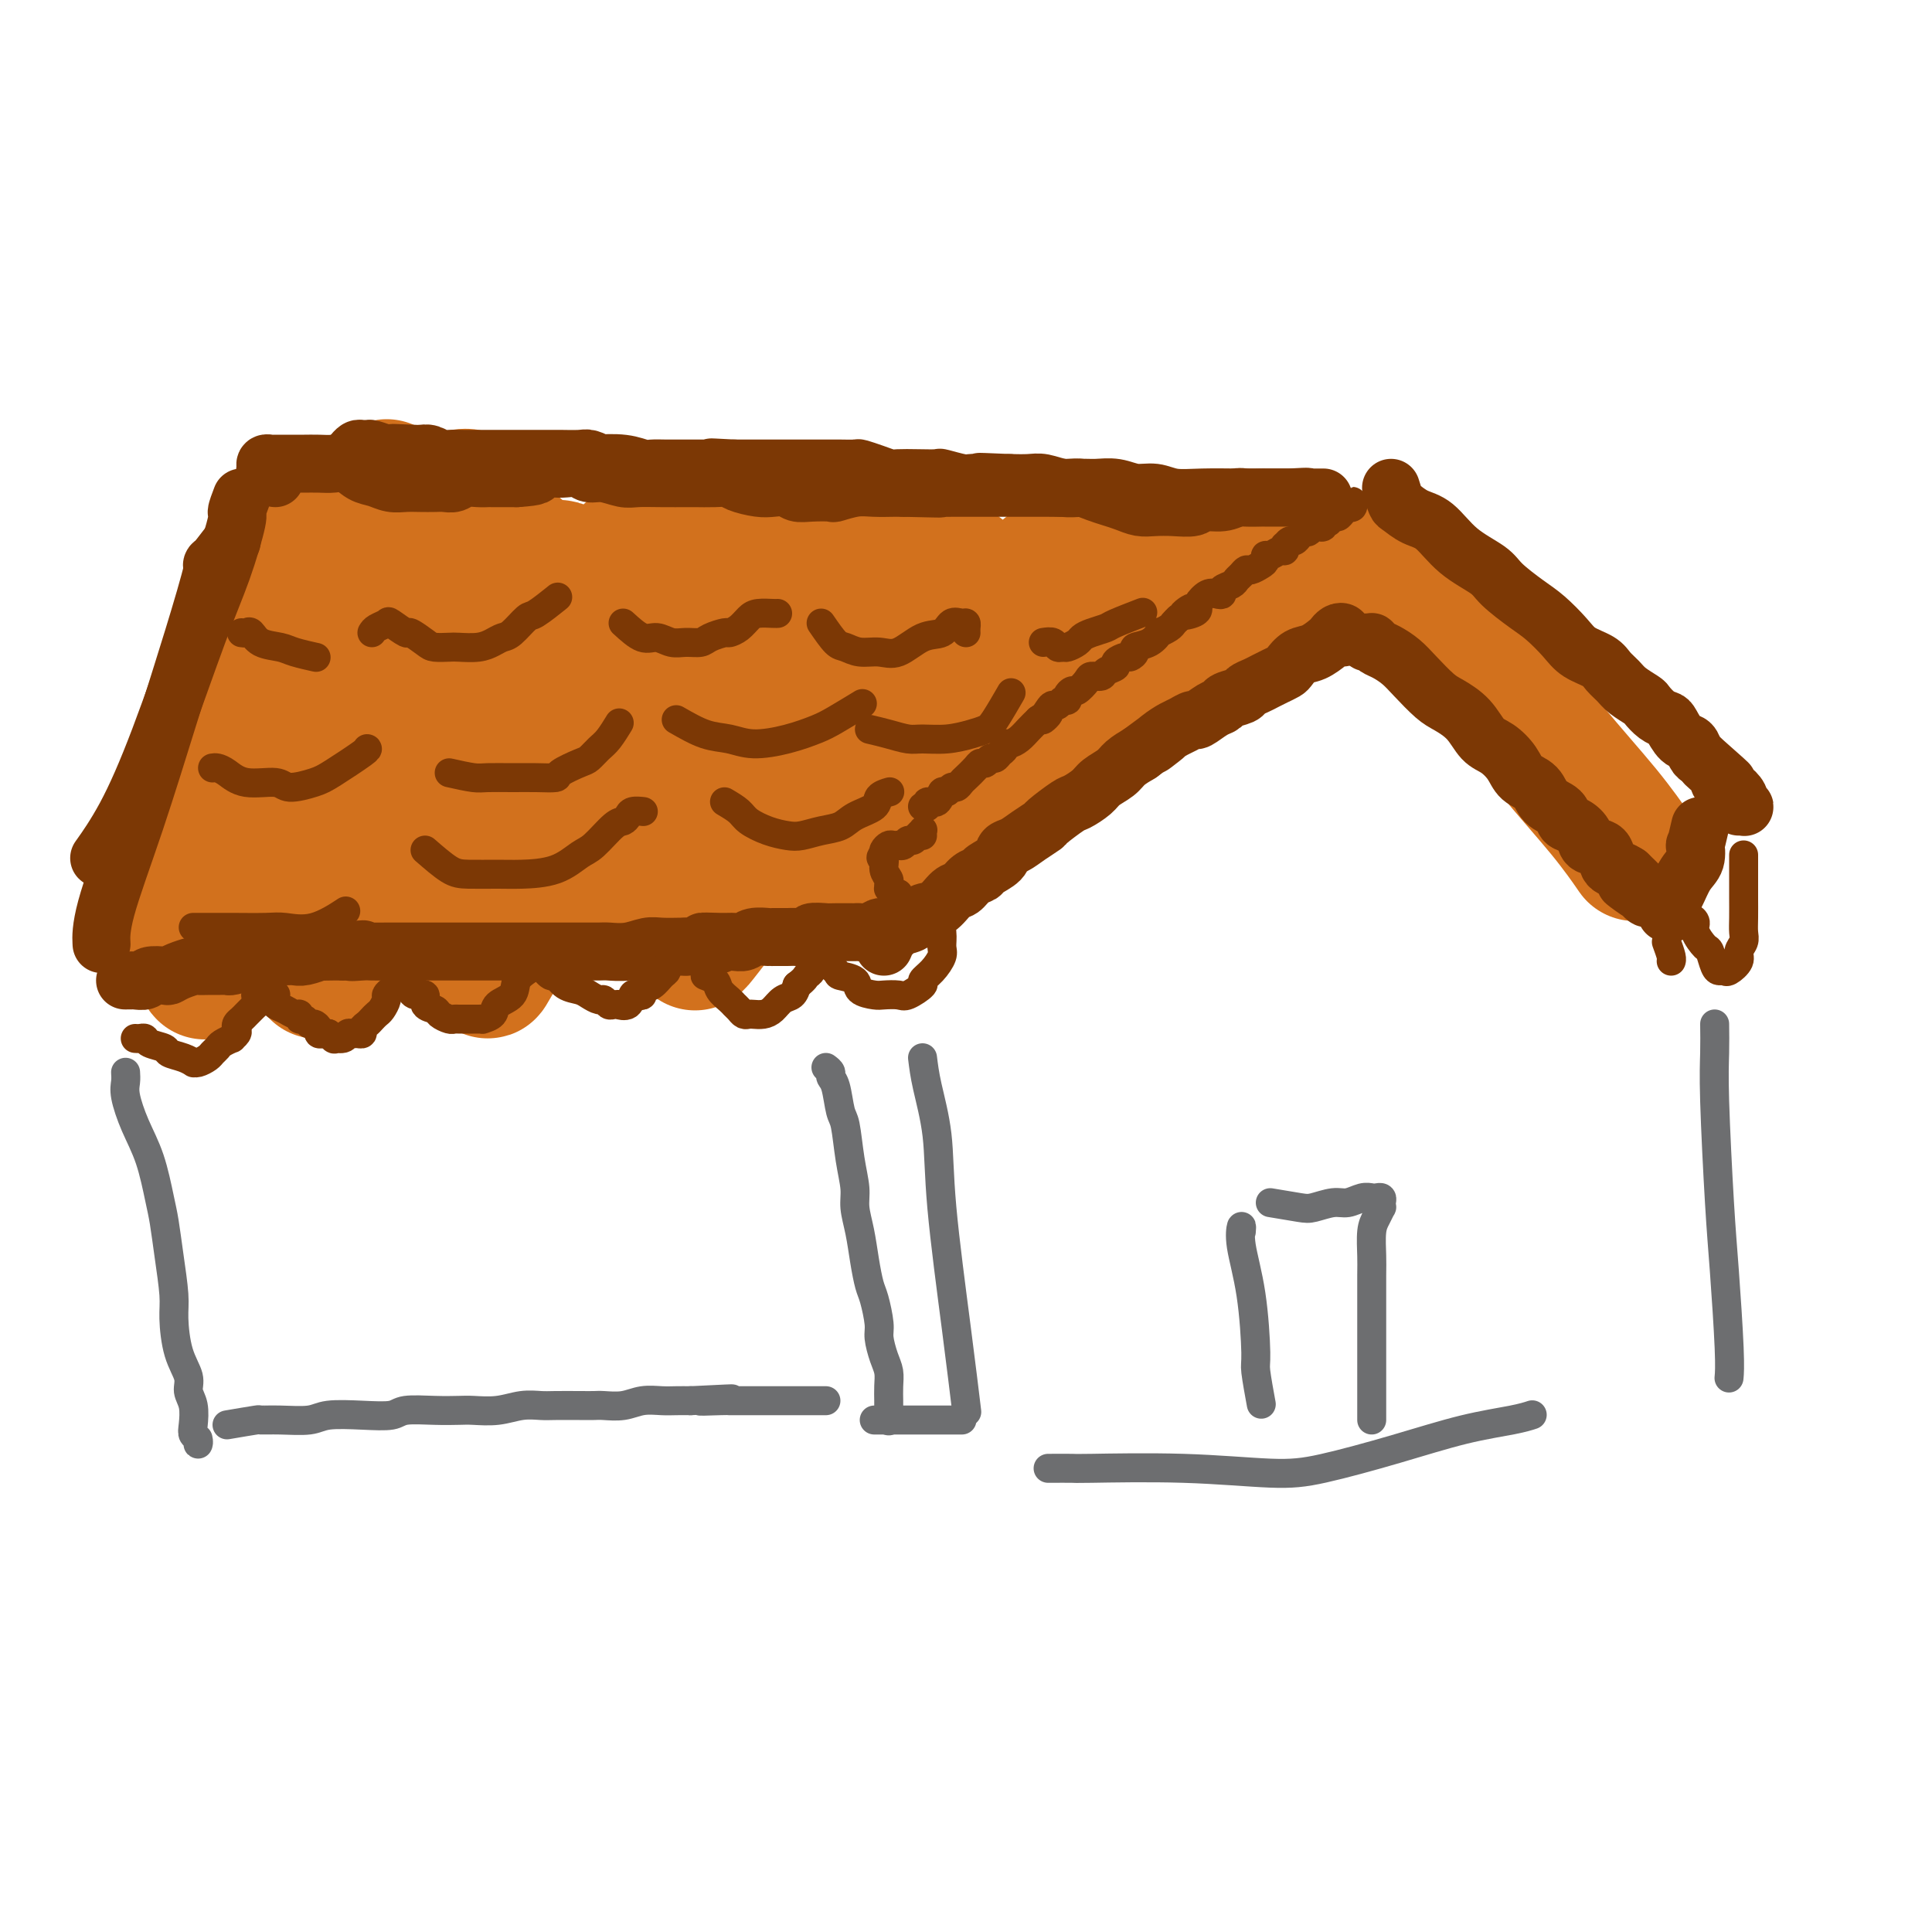 <svg viewBox='0 0 400 400' version='1.1' xmlns='http://www.w3.org/2000/svg' xmlns:xlink='http://www.w3.org/1999/xlink'><g fill='none' stroke='#D2711D' stroke-width='28' stroke-linecap='round' stroke-linejoin='round'><path d='M65,108c-1.325,1.326 -2.651,2.653 -3,3c-0.349,0.347 0.277,-0.285 -1,4c-1.277,4.285 -4.457,13.488 -8,23c-3.543,9.512 -7.449,19.335 -10,26c-2.551,6.665 -3.747,10.174 -5,14c-1.253,3.826 -2.562,7.969 -3,10c-0.438,2.031 -0.004,1.951 0,2c0.004,0.049 -0.422,0.225 0,-1c0.422,-1.225 1.692,-3.853 4,-9c2.308,-5.147 5.656,-12.812 8,-18c2.344,-5.188 3.686,-7.900 6,-13c2.314,-5.100 5.601,-12.590 9,-19c3.399,-6.410 6.911,-11.742 9,-15c2.089,-3.258 2.753,-4.442 4,-6c1.247,-1.558 3.075,-3.490 4,-5c0.925,-1.510 0.947,-2.597 1,-3c0.053,-0.403 0.137,-0.122 0,0c-0.137,0.122 -0.494,0.084 -3,4c-2.506,3.916 -7.162,11.787 -10,17c-2.838,5.213 -3.857,7.767 -6,14c-2.143,6.233 -5.409,16.145 -8,25c-2.591,8.855 -4.505,16.653 -6,22c-1.495,5.347 -2.570,8.242 -3,10c-0.430,1.758 -0.215,2.379 0,3'/><path d='M44,196c-2.818,9.624 -1.364,3.684 0,0c1.364,-3.684 2.636,-5.111 4,-8c1.364,-2.889 2.819,-7.241 5,-13c2.181,-5.759 5.088,-12.926 9,-20c3.912,-7.074 8.829,-14.057 12,-19c3.171,-4.943 4.597,-7.847 7,-12c2.403,-4.153 5.785,-9.553 8,-13c2.215,-3.447 3.265,-4.939 4,-6c0.735,-1.061 1.157,-1.692 2,-2c0.843,-0.308 2.109,-0.294 2,0c-0.109,0.294 -1.593,0.866 -4,6c-2.407,5.134 -5.738,14.829 -8,21c-2.262,6.171 -3.454,8.818 -6,15c-2.546,6.182 -6.447,15.900 -9,22c-2.553,6.100 -3.760,8.584 -5,11c-1.240,2.416 -2.513,4.765 -3,6c-0.487,1.235 -0.188,1.355 0,1c0.188,-0.355 0.265,-1.186 1,-3c0.735,-1.814 2.128,-4.611 5,-10c2.872,-5.389 7.225,-13.369 11,-20c3.775,-6.631 6.974,-11.913 10,-16c3.026,-4.087 5.880,-6.979 8,-10c2.120,-3.021 3.506,-6.171 5,-8c1.494,-1.829 3.094,-2.339 4,-3c0.906,-0.661 1.116,-1.475 1,-1c-0.116,0.475 -0.558,2.237 -1,4'/><path d='M106,118c-1.586,3.048 -5.551,9.167 -8,14c-2.449,4.833 -3.381,8.381 -6,14c-2.619,5.619 -6.923,13.311 -11,21c-4.077,7.689 -7.926,15.377 -10,20c-2.074,4.623 -2.371,6.181 -3,8c-0.629,1.819 -1.589,3.900 -2,5c-0.411,1.100 -0.271,1.220 0,1c0.271,-0.220 0.674,-0.778 2,-3c1.326,-2.222 3.576,-6.107 7,-12c3.424,-5.893 8.020,-13.795 11,-19c2.980,-5.205 4.342,-7.713 7,-13c2.658,-5.287 6.612,-13.354 10,-19c3.388,-5.646 6.210,-8.872 8,-11c1.790,-2.128 2.549,-3.156 3,-4c0.451,-0.844 0.595,-1.502 1,-2c0.405,-0.498 1.070,-0.835 1,0c-0.070,0.835 -0.875,2.843 -2,5c-1.125,2.157 -2.569,4.461 -5,9c-2.431,4.539 -5.847,11.311 -9,18c-3.153,6.689 -6.042,13.294 -8,18c-1.958,4.706 -2.984,7.511 -4,10c-1.016,2.489 -2.021,4.661 -3,6c-0.979,1.339 -1.933,1.843 -1,0c0.933,-1.843 3.751,-6.035 6,-10c2.249,-3.965 3.928,-7.704 7,-13c3.072,-5.296 7.536,-12.148 12,-19'/><path d='M109,142c6.096,-9.654 9.335,-12.789 12,-16c2.665,-3.211 4.754,-6.499 7,-9c2.246,-2.501 4.647,-4.215 7,-6c2.353,-1.785 4.659,-3.642 5,-3c0.341,0.642 -1.282,3.781 -2,5c-0.718,1.219 -0.531,0.518 -3,5c-2.469,4.482 -7.592,14.147 -11,20c-3.408,5.853 -5.099,7.894 -8,13c-2.901,5.106 -7.013,13.278 -10,20c-2.987,6.722 -4.849,11.993 -6,15c-1.151,3.007 -1.591,3.750 -2,5c-0.409,1.250 -0.789,3.007 -1,4c-0.211,0.993 -0.254,1.221 0,1c0.254,-0.221 0.806,-0.892 3,-4c2.194,-3.108 6.032,-8.652 10,-15c3.968,-6.348 8.068,-13.500 11,-18c2.932,-4.500 4.696,-6.349 8,-11c3.304,-4.651 8.147,-12.103 12,-17c3.853,-4.897 6.717,-7.239 8,-9c1.283,-1.761 0.987,-2.940 2,-4c1.013,-1.060 3.335,-1.999 4,-2c0.665,-0.001 -0.327,0.938 -1,2c-0.673,1.062 -1.027,2.247 -4,7c-2.973,4.753 -8.564,13.072 -14,21c-5.436,7.928 -10.718,15.464 -16,23'/><path d='M120,169c-6.999,10.641 -6.998,10.742 -9,14c-2.002,3.258 -6.008,9.671 -8,13c-1.992,3.329 -1.971,3.573 -2,4c-0.029,0.427 -0.108,1.035 0,1c0.108,-0.035 0.404,-0.714 3,-5c2.596,-4.286 7.493,-12.178 11,-18c3.507,-5.822 5.623,-9.575 10,-15c4.377,-5.425 11.015,-12.523 17,-19c5.985,-6.477 11.315,-12.332 16,-17c4.685,-4.668 8.724,-8.149 11,-10c2.276,-1.851 2.791,-2.073 4,-3c1.209,-0.927 3.114,-2.560 4,-3c0.886,-0.440 0.754,0.312 0,2c-0.754,1.688 -2.128,4.311 -5,9c-2.872,4.689 -7.241,11.444 -12,18c-4.759,6.556 -9.907,12.912 -13,17c-3.093,4.088 -4.132,5.908 -7,10c-2.868,4.092 -7.564,10.455 -10,14c-2.436,3.545 -2.611,4.271 -3,5c-0.389,0.729 -0.993,1.462 -1,2c-0.007,0.538 0.581,0.882 2,0c1.419,-0.882 3.669,-2.989 8,-8c4.331,-5.011 10.743,-12.926 15,-18c4.257,-5.074 6.359,-7.307 10,-11c3.641,-3.693 8.820,-8.847 14,-14'/><path d='M175,137c9.246,-9.530 8.362,-8.854 9,-9c0.638,-0.146 2.799,-1.112 5,-3c2.201,-1.888 4.442,-4.698 6,-6c1.558,-1.302 2.433,-1.098 3,-1c0.567,0.098 0.827,0.089 -1,3c-1.827,2.911 -5.740,8.742 -11,15c-5.260,6.258 -11.868,12.944 -16,18c-4.132,5.056 -5.788,8.482 -9,14c-3.212,5.518 -7.980,13.127 -11,18c-3.020,4.873 -4.294,7.009 -5,8c-0.706,0.991 -0.845,0.836 -1,1c-0.155,0.164 -0.325,0.646 1,-1c1.325,-1.646 4.146,-5.420 7,-9c2.854,-3.580 5.739,-6.967 10,-12c4.261,-5.033 9.896,-11.712 16,-18c6.104,-6.288 12.678,-12.185 17,-16c4.322,-3.815 6.393,-5.548 9,-8c2.607,-2.452 5.750,-5.625 8,-8c2.250,-2.375 3.606,-3.954 5,-5c1.394,-1.046 2.826,-1.560 4,-2c1.174,-0.440 2.091,-0.806 1,1c-1.091,1.806 -4.189,5.783 -7,9c-2.811,3.217 -5.334,5.674 -9,10c-3.666,4.326 -8.476,10.522 -13,16c-4.524,5.478 -8.762,10.239 -13,15'/><path d='M180,167c-7.340,9.485 -5.189,7.699 -5,8c0.189,0.301 -1.584,2.690 -3,4c-1.416,1.310 -2.475,1.542 -2,1c0.475,-0.542 2.483,-1.857 4,-3c1.517,-1.143 2.542,-2.114 6,-6c3.458,-3.886 9.347,-10.689 15,-17c5.653,-6.311 11.068,-12.131 15,-16c3.932,-3.869 6.380,-5.785 9,-8c2.620,-2.215 5.414,-4.727 8,-7c2.586,-2.273 4.966,-4.307 6,-5c1.034,-0.693 0.721,-0.045 1,0c0.279,0.045 1.150,-0.511 0,1c-1.150,1.511 -4.321,5.090 -7,8c-2.679,2.910 -4.866,5.151 -9,9c-4.134,3.849 -10.214,9.305 -15,14c-4.786,4.695 -8.278,8.627 -12,13c-3.722,4.373 -7.673,9.186 -10,12c-2.327,2.814 -3.029,3.628 -4,5c-0.971,1.372 -2.211,3.303 -3,4c-0.789,0.697 -1.127,0.159 -1,0c0.127,-0.159 0.719,0.060 3,-2c2.281,-2.060 6.251,-6.397 12,-12c5.749,-5.603 13.279,-12.470 18,-17c4.721,-4.530 6.635,-6.723 10,-10c3.365,-3.277 8.183,-7.639 13,-12'/><path d='M229,131c10.384,-9.935 8.845,-8.272 9,-8c0.155,0.272 2.006,-0.849 4,-2c1.994,-1.151 4.132,-2.334 5,-3c0.868,-0.666 0.467,-0.816 0,0c-0.467,0.816 -1.000,2.599 -3,5c-2.000,2.401 -5.468,5.421 -10,10c-4.532,4.579 -10.127,10.716 -13,14c-2.873,3.284 -3.025,3.715 -4,5c-0.975,1.285 -2.774,3.424 -4,5c-1.226,1.576 -1.879,2.587 -2,3c-0.121,0.413 0.289,0.227 5,-4c4.711,-4.227 13.723,-12.494 18,-16c4.277,-3.506 3.817,-2.249 6,-4c2.183,-1.751 7.007,-6.508 10,-9c2.993,-2.492 4.153,-2.719 6,-4c1.847,-1.281 4.380,-3.616 5,-4c0.620,-0.384 -0.671,1.185 -1,2c-0.329,0.815 0.306,0.878 -1,2c-1.306,1.122 -4.554,3.303 -7,5c-2.446,1.697 -4.091,2.911 -6,5c-1.909,2.089 -4.083,5.054 -6,7c-1.917,1.946 -3.576,2.872 -4,3c-0.424,0.128 0.386,-0.542 1,-1c0.614,-0.458 1.033,-0.702 3,-2c1.967,-1.298 5.484,-3.649 9,-6'/><path d='M249,134c3.787,-2.807 6.755,-5.325 9,-7c2.245,-1.675 3.767,-2.508 6,-4c2.233,-1.492 5.177,-3.644 7,-5c1.823,-1.356 2.524,-1.916 3,-2c0.476,-0.084 0.726,0.307 0,1c-0.726,0.693 -2.429,1.689 -4,3c-1.571,1.311 -3.009,2.939 -4,4c-0.991,1.061 -1.536,1.555 -2,2c-0.464,0.445 -0.847,0.841 -1,1c-0.153,0.159 -0.077,0.079 0,0'/><path d='M291,119c0.391,0.421 0.781,0.842 1,1c0.219,0.158 0.265,0.053 1,1c0.735,0.947 2.159,2.947 4,5c1.841,2.053 4.097,4.158 5,5c0.903,0.842 0.451,0.421 0,0'/><path d='M301,131c1.774,1.740 3.548,3.479 5,5c1.452,1.521 2.582,2.822 5,6c2.418,3.178 6.122,8.233 10,13c3.878,4.767 7.929,9.245 11,13c3.071,3.755 5.163,6.787 6,8c0.837,1.213 0.418,0.606 0,0'/></g>
<g fill='none' stroke='#7C3805' stroke-width='12' stroke-linecap='round' stroke-linejoin='round'><path d='M57,99c-0.853,-0.340 -1.707,-0.679 -2,-1c-0.293,-0.321 -0.026,-0.622 0,-1c0.026,-0.378 -0.188,-0.833 0,-1c0.188,-0.167 0.777,-0.045 1,0c0.223,0.045 0.079,0.012 1,0c0.921,-0.012 2.907,-0.005 4,0c1.093,0.005 1.293,0.008 2,0c0.707,-0.008 1.922,-0.028 3,0c1.078,0.028 2.021,0.102 3,0c0.979,-0.102 1.994,-0.381 3,0c1.006,0.381 2.001,1.423 3,2c0.999,0.577 2.000,0.691 3,1c1.000,0.309 1.997,0.815 3,1c1.003,0.185 2.012,0.051 3,0c0.988,-0.051 1.954,-0.017 3,0c1.046,0.017 2.170,0.019 3,0c0.830,-0.019 1.364,-0.058 2,0c0.636,0.058 1.373,0.212 2,0c0.627,-0.212 1.144,-0.789 2,-1c0.856,-0.211 2.050,-0.057 3,0c0.950,0.057 1.657,0.015 2,0c0.343,-0.015 0.323,-0.004 1,0c0.677,0.004 2.051,0.001 3,0c0.949,-0.001 1.475,-0.001 2,0'/><path d='M107,99c4.834,-0.321 3.918,-0.623 4,-1c0.082,-0.377 1.162,-0.829 2,-1c0.838,-0.171 1.434,-0.061 2,0c0.566,0.061 1.103,0.073 2,0c0.897,-0.073 2.153,-0.230 3,0c0.847,0.230 1.285,0.846 2,1c0.715,0.154 1.708,-0.155 3,0c1.292,0.155 2.882,0.774 4,1c1.118,0.226 1.762,0.061 3,0c1.238,-0.061 3.070,-0.017 5,0c1.930,0.017 3.957,0.007 5,0c1.043,-0.007 1.101,-0.012 2,0c0.899,0.012 2.638,0.042 4,0c1.362,-0.042 2.347,-0.156 3,0c0.653,0.156 0.976,0.581 2,1c1.024,0.419 2.751,0.830 4,1c1.249,0.170 2.020,0.098 3,0c0.980,-0.098 2.168,-0.221 3,0c0.832,0.221 1.307,0.788 2,1c0.693,0.212 1.605,0.071 3,0c1.395,-0.071 3.273,-0.072 4,0c0.727,0.072 0.303,0.215 1,0c0.697,-0.215 2.517,-0.790 4,-1c1.483,-0.210 2.630,-0.057 4,0c1.370,0.057 2.963,0.016 4,0c1.037,-0.016 1.519,-0.008 2,0'/><path d='M187,101c13.054,0.309 5.689,0.083 4,0c-1.689,-0.083 2.298,-0.022 4,0c1.702,0.022 1.119,0.006 2,0c0.881,-0.006 3.225,-0.002 5,0c1.775,0.002 2.982,0.001 4,0c1.018,-0.001 1.847,-0.001 3,0c1.153,0.001 2.629,0.003 4,0c1.371,-0.003 2.635,-0.012 4,0c1.365,0.012 2.830,0.044 4,0c1.170,-0.044 2.046,-0.166 3,0c0.954,0.166 1.987,0.619 3,1c1.013,0.381 2.006,0.690 3,1c0.994,0.310 1.989,0.620 3,1c1.011,0.380 2.037,0.830 3,1c0.963,0.170 1.864,0.061 3,0c1.136,-0.061 2.507,-0.073 4,0c1.493,0.073 3.109,0.230 4,0c0.891,-0.230 1.059,-0.846 2,-1c0.941,-0.154 2.657,0.155 4,0c1.343,-0.155 2.312,-0.774 3,-1c0.688,-0.226 1.093,-0.061 2,0c0.907,0.061 2.315,0.016 3,0c0.685,-0.016 0.646,-0.004 1,0c0.354,0.004 1.101,0.001 2,0c0.899,-0.001 1.949,-0.001 3,0'/><path d='M267,103c5.421,-0.309 3.474,-0.083 3,0c-0.474,0.083 0.525,0.022 1,0c0.475,-0.022 0.425,-0.006 1,0c0.575,0.006 1.775,0.002 2,0c0.225,-0.002 -0.527,-0.000 -1,0c-0.473,0.000 -0.668,0.000 -1,0c-0.332,-0.000 -0.800,-0.000 -2,0c-1.200,0.000 -3.132,0.001 -5,0c-1.868,-0.001 -3.671,-0.004 -5,0c-1.329,0.004 -2.182,0.016 -4,0c-1.818,-0.016 -4.600,-0.061 -7,0c-2.400,0.061 -4.418,0.227 -6,0c-1.582,-0.227 -2.730,-0.846 -4,-1c-1.270,-0.154 -2.664,0.156 -4,0c-1.336,-0.156 -2.616,-0.778 -4,-1c-1.384,-0.222 -2.873,-0.046 -4,0c-1.127,0.046 -1.893,-0.040 -3,0c-1.107,0.040 -2.554,0.207 -4,0c-1.446,-0.207 -2.889,-0.786 -4,-1c-1.111,-0.214 -1.889,-0.061 -3,0c-1.111,0.061 -2.556,0.031 -4,0'/><path d='M209,100c-10.658,-0.465 -4.804,-0.128 -3,0c1.804,0.128 -0.442,0.048 -2,0c-1.558,-0.048 -2.429,-0.065 -3,0c-0.571,0.065 -0.842,0.214 -2,0c-1.158,-0.214 -3.201,-0.789 -4,-1c-0.799,-0.211 -0.352,-0.059 -1,0c-0.648,0.059 -2.391,0.026 -4,0c-1.609,-0.026 -3.083,-0.046 -4,0c-0.917,0.046 -1.276,0.156 -2,0c-0.724,-0.156 -1.814,-0.578 -3,-1c-1.186,-0.422 -2.467,-0.845 -3,-1c-0.533,-0.155 -0.316,-0.041 -1,0c-0.684,0.041 -2.267,0.011 -3,0c-0.733,-0.011 -0.615,-0.003 -1,0c-0.385,0.003 -1.273,0.001 -2,0c-0.727,-0.001 -1.293,-0.000 -2,0c-0.707,0.000 -1.555,0.000 -2,0c-0.445,-0.000 -0.488,-0.000 -1,0c-0.512,0.000 -1.493,0.000 -2,0c-0.507,-0.000 -0.540,-0.000 -1,0c-0.460,0.000 -1.347,0.000 -2,0c-0.653,-0.000 -1.072,-0.000 -2,0c-0.928,0.000 -2.365,0.000 -3,0c-0.635,-0.000 -0.467,-0.000 -1,0c-0.533,0.000 -1.766,0.000 -3,0'/><path d='M152,97c-8.882,-0.464 -2.587,-0.124 -1,0c1.587,0.124 -1.535,0.033 -3,0c-1.465,-0.033 -1.275,-0.009 -2,0c-0.725,0.009 -2.367,0.003 -3,0c-0.633,-0.003 -0.256,-0.005 -1,0c-0.744,0.005 -2.607,0.015 -4,0c-1.393,-0.015 -2.315,-0.056 -3,0c-0.685,0.056 -1.132,0.207 -2,0c-0.868,-0.207 -2.156,-0.774 -4,-1c-1.844,-0.226 -4.245,-0.113 -5,0c-0.755,0.113 0.136,0.226 0,0c-0.136,-0.226 -1.300,-0.793 -2,-1c-0.700,-0.207 -0.935,-0.056 -2,0c-1.065,0.056 -2.959,0.015 -4,0c-1.041,-0.015 -1.228,-0.004 -2,0c-0.772,0.004 -2.130,0.001 -3,0c-0.870,-0.001 -1.253,-0.000 -2,0c-0.747,0.000 -1.858,0.000 -3,0c-1.142,-0.000 -2.316,-0.000 -3,0c-0.684,0.000 -0.879,0.001 -2,0c-1.121,-0.001 -3.168,-0.004 -4,0c-0.832,0.004 -0.449,0.015 -1,0c-0.551,-0.015 -2.034,-0.056 -3,0c-0.966,0.056 -1.414,0.207 -2,0c-0.586,-0.207 -1.310,-0.774 -2,-1c-0.690,-0.226 -1.345,-0.113 -2,0'/><path d='M87,94c-10.347,-0.460 -3.714,-0.109 -2,0c1.714,0.109 -1.491,-0.023 -3,0c-1.509,0.023 -1.321,0.201 -2,0c-0.679,-0.201 -2.224,-0.782 -3,-1c-0.776,-0.218 -0.782,-0.072 -1,0c-0.218,0.072 -0.646,0.071 -1,0c-0.354,-0.071 -0.634,-0.211 -1,0c-0.366,0.211 -0.819,0.775 -1,1c-0.181,0.225 -0.091,0.113 0,0'/><path d='M50,103c-0.487,1.279 -0.974,2.558 -1,3c-0.026,0.442 0.410,0.047 0,2c-0.410,1.953 -1.666,6.255 -3,10c-1.334,3.745 -2.747,6.935 -5,13c-2.253,6.065 -5.346,15.007 -8,22c-2.654,6.993 -4.868,12.037 -7,16c-2.132,3.963 -4.180,6.847 -5,8c-0.820,1.153 -0.410,0.577 0,0'/><path d='M48,112c-1.783,2.333 -3.566,4.666 -4,5c-0.434,0.334 0.483,-1.333 0,1c-0.483,2.333 -2.364,8.664 -4,14c-1.636,5.336 -3.027,9.676 -5,16c-1.973,6.324 -4.529,14.633 -7,22c-2.471,7.367 -4.858,13.791 -6,18c-1.142,4.209 -1.041,6.203 -1,7c0.041,0.797 0.020,0.399 0,0'/><path d='M26,203c-0.099,-0.002 -0.197,-0.004 0,0c0.197,0.004 0.690,0.015 1,0c0.310,-0.015 0.436,-0.056 1,0c0.564,0.056 1.567,0.208 2,0c0.433,-0.208 0.295,-0.778 1,-1c0.705,-0.222 2.254,-0.098 3,0c0.746,0.098 0.689,0.170 1,0c0.311,-0.170 0.989,-0.581 2,-1c1.011,-0.419 2.355,-0.844 3,-1c0.645,-0.156 0.591,-0.041 1,0c0.409,0.041 1.282,0.008 2,0c0.718,-0.008 1.280,0.008 2,0c0.720,-0.008 1.599,-0.041 2,0c0.401,0.041 0.323,0.155 1,0c0.677,-0.155 2.107,-0.578 3,-1c0.893,-0.422 1.249,-0.844 2,-1c0.751,-0.156 1.898,-0.046 3,0c1.102,0.046 2.159,0.026 3,0c0.841,-0.026 1.464,-0.060 2,0c0.536,0.060 0.983,0.212 2,0c1.017,-0.212 2.602,-0.789 3,-1c0.398,-0.211 -0.393,-0.057 0,0c0.393,0.057 1.969,0.016 3,0c1.031,-0.016 1.515,-0.008 2,0'/><path d='M71,197c7.314,-0.928 3.100,-0.249 2,0c-1.100,0.249 0.915,0.067 2,0c1.085,-0.067 1.241,-0.018 2,0c0.759,0.018 2.123,0.005 3,0c0.877,-0.005 1.268,-0.001 2,0c0.732,0.001 1.805,0.000 3,0c1.195,-0.000 2.512,-0.000 3,0c0.488,0.000 0.146,0.000 1,0c0.854,-0.000 2.903,-0.000 4,0c1.097,0.000 1.243,0.000 2,0c0.757,-0.000 2.127,-0.000 3,0c0.873,0.000 1.249,0.000 2,0c0.751,-0.000 1.877,-0.000 3,0c1.123,0.000 2.243,0.000 3,0c0.757,-0.000 1.153,-0.000 2,0c0.847,0.000 2.146,0.000 3,0c0.854,-0.000 1.263,-0.000 2,0c0.737,0.000 1.803,0.001 3,0c1.197,-0.001 2.526,-0.004 4,0c1.474,0.004 3.092,0.015 4,0c0.908,-0.015 1.105,-0.057 2,0c0.895,0.057 2.488,0.211 4,0c1.512,-0.211 2.941,-0.789 4,-1c1.059,-0.211 1.747,-0.057 3,0c1.253,0.057 3.072,0.016 4,0c0.928,-0.016 0.964,-0.008 1,0'/><path d='M142,196c11.749,-0.382 5.622,-0.838 4,-1c-1.622,-0.162 1.261,-0.029 3,0c1.739,0.029 2.334,-0.045 3,0c0.666,0.045 1.404,0.208 2,0c0.596,-0.208 1.050,-0.788 2,-1c0.950,-0.212 2.396,-0.056 3,0c0.604,0.056 0.365,0.011 1,0c0.635,-0.011 2.142,0.011 3,0c0.858,-0.011 1.066,-0.056 2,0c0.934,0.056 2.592,0.211 3,0c0.408,-0.211 -0.435,-0.789 0,-1c0.435,-0.211 2.148,-0.057 3,0c0.852,0.057 0.843,0.015 1,0c0.157,-0.015 0.478,-0.003 1,0c0.522,0.003 1.243,-0.003 2,0c0.757,0.003 1.551,0.015 2,0c0.449,-0.015 0.554,-0.057 1,0c0.446,0.057 1.234,0.211 2,0c0.766,-0.211 1.512,-0.789 2,-1c0.488,-0.211 0.718,-0.057 1,0c0.282,0.057 0.614,0.015 1,0c0.386,-0.015 0.824,-0.004 1,0c0.176,0.004 0.088,0.002 0,0'/><path d='M183,196c0.318,-0.758 0.637,-1.517 1,-2c0.363,-0.483 0.771,-0.691 1,-1c0.229,-0.309 0.277,-0.721 1,-1c0.723,-0.279 2.119,-0.427 3,-1c0.881,-0.573 1.247,-1.572 2,-2c0.753,-0.428 1.894,-0.286 3,-1c1.106,-0.714 2.178,-2.285 3,-3c0.822,-0.715 1.394,-0.576 2,-1c0.606,-0.424 1.247,-1.413 2,-2c0.753,-0.587 1.619,-0.772 2,-1c0.381,-0.228 0.278,-0.497 1,-1c0.722,-0.503 2.268,-1.238 3,-2c0.732,-0.762 0.652,-1.550 1,-2c0.348,-0.450 1.126,-0.562 2,-1c0.874,-0.438 1.843,-1.202 3,-2c1.157,-0.798 2.502,-1.631 3,-2c0.498,-0.369 0.149,-0.273 1,-1c0.851,-0.727 2.903,-2.278 4,-3c1.097,-0.722 1.238,-0.616 2,-1c0.762,-0.384 2.146,-1.258 3,-2c0.854,-0.742 1.177,-1.354 2,-2c0.823,-0.646 2.145,-1.328 3,-2c0.855,-0.672 1.244,-1.335 2,-2c0.756,-0.665 1.878,-1.333 3,-2'/><path d='M236,156c8.860,-6.610 4.511,-3.134 3,-2c-1.511,1.134 -0.183,-0.072 1,-1c1.183,-0.928 2.221,-1.576 3,-2c0.779,-0.424 1.298,-0.624 2,-1c0.702,-0.376 1.586,-0.927 2,-1c0.414,-0.073 0.356,0.331 1,0c0.644,-0.331 1.989,-1.398 3,-2c1.011,-0.602 1.688,-0.739 2,-1c0.312,-0.261 0.257,-0.647 1,-1c0.743,-0.353 2.282,-0.672 3,-1c0.718,-0.328 0.616,-0.666 1,-1c0.384,-0.334 1.254,-0.666 2,-1c0.746,-0.334 1.368,-0.671 2,-1c0.632,-0.329 1.274,-0.650 2,-1c0.726,-0.350 1.536,-0.727 2,-1c0.464,-0.273 0.583,-0.440 1,-1c0.417,-0.560 1.134,-1.513 2,-2c0.866,-0.487 1.882,-0.510 3,-1c1.118,-0.490 2.338,-1.448 3,-2c0.662,-0.552 0.766,-0.698 1,-1c0.234,-0.302 0.599,-0.761 1,-1c0.401,-0.239 0.839,-0.257 1,0c0.161,0.257 0.046,0.788 0,1c-0.046,0.212 -0.023,0.106 0,0'/><path d='M283,133c0.442,0.025 0.884,0.051 1,0c0.116,-0.051 -0.094,-0.178 0,0c0.094,0.178 0.493,0.660 1,1c0.507,0.340 1.121,0.538 2,1c0.879,0.462 2.024,1.189 3,2c0.976,0.811 1.783,1.705 3,3c1.217,1.295 2.842,2.989 4,4c1.158,1.011 1.847,1.337 3,2c1.153,0.663 2.769,1.662 4,3c1.231,1.338 2.077,3.015 3,4c0.923,0.985 1.923,1.279 3,2c1.077,0.721 2.233,1.869 3,3c0.767,1.131 1.146,2.243 2,3c0.854,0.757 2.182,1.158 3,2c0.818,0.842 1.127,2.126 2,3c0.873,0.874 2.312,1.338 3,2c0.688,0.662 0.626,1.523 1,2c0.374,0.477 1.185,0.569 2,1c0.815,0.431 1.636,1.201 2,2c0.364,0.799 0.272,1.629 1,2c0.728,0.371 2.278,0.285 3,1c0.722,0.715 0.618,2.231 1,3c0.382,0.769 1.252,0.791 2,1c0.748,0.209 1.374,0.604 2,1'/><path d='M337,181c8.244,7.829 1.855,3.400 0,2c-1.855,-1.400 0.823,0.227 2,1c1.177,0.773 0.851,0.692 1,1c0.149,0.308 0.771,1.006 1,1c0.229,-0.006 0.065,-0.716 0,-1c-0.065,-0.284 -0.033,-0.142 0,0'/><path d='M288,101c0.376,1.208 0.751,2.416 1,3c0.249,0.584 0.371,0.544 1,1c0.629,0.456 1.766,1.408 3,2c1.234,0.592 2.567,0.823 4,2c1.433,1.177 2.966,3.300 5,5c2.034,1.700 4.568,2.976 6,4c1.432,1.024 1.761,1.797 3,3c1.239,1.203 3.389,2.836 5,4c1.611,1.164 2.682,1.859 4,3c1.318,1.141 2.881,2.728 4,4c1.119,1.272 1.793,2.227 3,3c1.207,0.773 2.947,1.363 4,2c1.053,0.637 1.419,1.321 2,2c0.581,0.679 1.377,1.351 2,2c0.623,0.649 1.074,1.274 2,2c0.926,0.726 2.327,1.555 3,2c0.673,0.445 0.617,0.508 1,1c0.383,0.492 1.206,1.412 2,2c0.794,0.588 1.561,0.844 2,1c0.439,0.156 0.551,0.213 1,1c0.449,0.787 1.234,2.304 2,3c0.766,0.696 1.514,0.572 2,1c0.486,0.428 0.710,1.408 1,2c0.290,0.592 0.645,0.796 1,1'/><path d='M352,157c10.303,9.086 4.061,3.800 2,2c-2.061,-1.800 0.060,-0.115 1,1c0.940,1.115 0.700,1.662 1,2c0.300,0.338 1.139,0.469 2,1c0.861,0.531 1.744,1.463 2,2c0.256,0.537 -0.114,0.680 0,1c0.114,0.320 0.711,0.818 1,1c0.289,0.182 0.270,0.049 0,0c-0.270,-0.049 -0.791,-0.014 -1,0c-0.209,0.014 -0.104,0.007 0,0'/><path d='M352,171c-0.410,1.765 -0.820,3.530 -1,4c-0.180,0.470 -0.129,-0.356 0,0c0.129,0.356 0.337,1.893 0,3c-0.337,1.107 -1.218,1.785 -2,3c-0.782,1.215 -1.464,2.966 -2,4c-0.536,1.034 -0.927,1.349 -1,2c-0.073,0.651 0.173,1.637 0,2c-0.173,0.363 -0.764,0.104 -1,0c-0.236,-0.104 -0.118,-0.052 0,0'/></g>
<g fill='none' stroke='#7C3805' stroke-width='6' stroke-linecap='round' stroke-linejoin='round'><path d='M50,131c0.342,0.054 0.684,0.108 1,0c0.316,-0.108 0.607,-0.379 1,0c0.393,0.379 0.887,1.408 2,2c1.113,0.592 2.845,0.746 4,1c1.155,0.254 1.734,0.607 3,1c1.266,0.393 3.219,0.827 4,1c0.781,0.173 0.391,0.087 0,0'/><path d='M77,131c0.203,-0.327 0.405,-0.653 1,-1c0.595,-0.347 1.581,-0.713 2,-1c0.419,-0.287 0.271,-0.494 1,0c0.729,0.494 2.335,1.687 3,2c0.665,0.313 0.389,-0.256 1,0c0.611,0.256 2.110,1.337 3,2c0.890,0.663 1.173,0.907 2,1c0.827,0.093 2.200,0.035 3,0c0.800,-0.035 1.028,-0.049 2,0c0.972,0.049 2.687,0.160 4,0c1.313,-0.160 2.222,-0.590 3,-1c0.778,-0.410 1.425,-0.801 2,-1c0.575,-0.199 1.080,-0.208 2,-1c0.920,-0.792 2.257,-2.367 3,-3c0.743,-0.633 0.892,-0.324 2,-1c1.108,-0.676 3.174,-2.336 4,-3c0.826,-0.664 0.413,-0.332 0,0'/><path d='M129,129c1.423,1.299 2.847,2.597 4,3c1.153,0.403 2.037,-0.091 3,0c0.963,0.091 2.006,0.767 3,1c0.994,0.233 1.939,0.025 3,0c1.061,-0.025 2.238,0.135 3,0c0.762,-0.135 1.111,-0.565 2,-1c0.889,-0.435 2.320,-0.877 3,-1c0.680,-0.123 0.609,0.072 1,0c0.391,-0.072 1.243,-0.412 2,-1c0.757,-0.588 1.418,-1.426 2,-2c0.582,-0.574 1.084,-0.886 2,-1c0.916,-0.114 2.247,-0.031 3,0c0.753,0.031 0.930,0.009 1,0c0.070,-0.009 0.035,-0.004 0,0'/><path d='M170,129c1.106,1.609 2.213,3.219 3,4c0.787,0.781 1.256,0.734 2,1c0.744,0.266 1.764,0.844 3,1c1.236,0.156 2.687,-0.109 4,0c1.313,0.109 2.488,0.594 4,0c1.512,-0.594 3.362,-2.265 5,-3c1.638,-0.735 3.066,-0.534 4,-1c0.934,-0.466 1.375,-1.599 2,-2c0.625,-0.401 1.436,-0.069 2,0c0.564,0.069 0.883,-0.125 1,0c0.117,0.125 0.031,0.570 0,1c-0.031,0.430 -0.008,0.847 0,1c0.008,0.153 0.002,0.044 0,0c-0.002,-0.044 -0.001,-0.022 0,0'/><path d='M216,133c0.758,-0.115 1.516,-0.230 2,0c0.484,0.230 0.692,0.805 1,1c0.308,0.195 0.714,0.011 1,0c0.286,-0.011 0.451,0.151 1,0c0.549,-0.151 1.480,-0.617 2,-1c0.520,-0.383 0.627,-0.684 1,-1c0.373,-0.316 1.012,-0.645 2,-1c0.988,-0.355 2.327,-0.734 3,-1c0.673,-0.266 0.681,-0.418 2,-1c1.319,-0.582 3.948,-1.595 5,-2c1.052,-0.405 0.526,-0.203 0,0'/><path d='M44,159c0.273,-0.050 0.545,-0.100 1,0c0.455,0.100 1.091,0.350 2,1c0.909,0.650 2.091,1.701 4,2c1.909,0.299 4.543,-0.155 6,0c1.457,0.155 1.735,0.917 3,1c1.265,0.083 3.516,-0.514 5,-1c1.484,-0.486 2.202,-0.862 4,-2c1.798,-1.138 4.676,-3.037 6,-4c1.324,-0.963 1.092,-0.989 1,-1c-0.092,-0.011 -0.046,-0.005 0,0'/><path d='M93,160c1.893,0.423 3.787,0.846 5,1c1.213,0.154 1.747,0.039 3,0c1.253,-0.039 3.225,-0.003 5,0c1.775,0.003 3.353,-0.026 5,0c1.647,0.026 3.361,0.106 4,0c0.639,-0.106 0.201,-0.397 1,-1c0.799,-0.603 2.834,-1.518 4,-2c1.166,-0.482 1.462,-0.533 2,-1c0.538,-0.467 1.320,-1.352 2,-2c0.680,-0.648 1.260,-1.059 2,-2c0.740,-0.941 1.640,-2.412 2,-3c0.360,-0.588 0.180,-0.294 0,0'/><path d='M140,149c2.076,1.190 4.152,2.379 6,3c1.848,0.621 3.468,0.673 5,1c1.532,0.327 2.975,0.928 5,1c2.025,0.072 4.631,-0.384 7,-1c2.369,-0.616 4.501,-1.392 6,-2c1.499,-0.608 2.365,-1.048 4,-2c1.635,-0.952 4.039,-2.415 5,-3c0.961,-0.585 0.481,-0.293 0,0'/><path d='M180,151c1.297,0.308 2.595,0.615 4,1c1.405,0.385 2.919,0.846 4,1c1.081,0.154 1.730,0.000 3,0c1.270,-0.000 3.160,0.153 5,0c1.840,-0.153 3.628,-0.613 5,-1c1.372,-0.387 2.326,-0.702 3,-1c0.674,-0.298 1.066,-0.580 2,-2c0.934,-1.420 2.410,-3.977 3,-5c0.590,-1.023 0.295,-0.511 0,0'/><path d='M40,192c1.225,-0.000 2.451,-0.001 3,0c0.549,0.001 0.423,0.003 1,0c0.577,-0.003 1.858,-0.012 4,0c2.142,0.012 5.146,0.045 7,0c1.854,-0.045 2.559,-0.167 4,0c1.441,0.167 3.619,0.622 6,0c2.381,-0.622 4.966,-2.321 6,-3c1.034,-0.679 0.517,-0.340 0,0'/><path d='M88,176c1.814,1.577 3.629,3.154 5,4c1.371,0.846 2.300,0.963 4,1c1.700,0.037 4.172,-0.004 6,0c1.828,0.004 3.011,0.053 5,0c1.989,-0.053 4.785,-0.210 7,-1c2.215,-0.790 3.851,-2.215 5,-3c1.149,-0.785 1.812,-0.932 3,-2c1.188,-1.068 2.900,-3.057 4,-4c1.100,-0.943 1.587,-0.841 2,-1c0.413,-0.159 0.752,-0.578 1,-1c0.248,-0.422 0.407,-0.845 1,-1c0.593,-0.155 1.621,-0.042 2,0c0.379,0.042 0.108,0.012 0,0c-0.108,-0.012 -0.054,-0.006 0,0'/><path d='M150,166c1.135,0.672 2.270,1.344 3,2c0.730,0.656 1.055,1.297 2,2c0.945,0.703 2.511,1.468 4,2c1.489,0.532 2.900,0.830 4,1c1.100,0.170 1.889,0.212 3,0c1.111,-0.212 2.544,-0.676 4,-1c1.456,-0.324 2.933,-0.507 4,-1c1.067,-0.493 1.722,-1.295 3,-2c1.278,-0.705 3.178,-1.313 4,-2c0.822,-0.687 0.568,-1.454 1,-2c0.432,-0.546 1.552,-0.870 2,-1c0.448,-0.130 0.224,-0.065 0,0'/><path d='M28,215c0.316,0.024 0.632,0.048 1,0c0.368,-0.048 0.787,-0.168 1,0c0.213,0.168 0.219,0.623 1,1c0.781,0.377 2.338,0.675 3,1c0.662,0.325 0.428,0.676 1,1c0.572,0.324 1.950,0.620 3,1c1.050,0.380 1.773,0.845 2,1c0.227,0.155 -0.041,-0.000 0,0c0.041,0.000 0.391,0.155 1,0c0.609,-0.155 1.477,-0.620 2,-1c0.523,-0.380 0.699,-0.675 1,-1c0.301,-0.325 0.725,-0.678 1,-1c0.275,-0.322 0.399,-0.611 1,-1c0.601,-0.389 1.677,-0.878 2,-1c0.323,-0.122 -0.107,0.122 0,0c0.107,-0.122 0.749,-0.610 1,-1c0.251,-0.390 0.109,-0.682 0,-1c-0.109,-0.318 -0.184,-0.663 0,-1c0.184,-0.337 0.627,-0.668 1,-1c0.373,-0.332 0.677,-0.666 1,-1c0.323,-0.334 0.664,-0.667 1,-1c0.336,-0.333 0.668,-0.667 1,-1'/><path d='M53,208c1.807,-2.325 0.326,-2.136 0,-2c-0.326,0.136 0.505,0.219 1,0c0.495,-0.219 0.654,-0.739 1,-1c0.346,-0.261 0.878,-0.263 1,0c0.122,0.263 -0.165,0.792 0,1c0.165,0.208 0.782,0.097 1,0c0.218,-0.097 0.037,-0.180 0,0c-0.037,0.180 0.071,0.621 0,1c-0.071,0.379 -0.321,0.694 0,1c0.321,0.306 1.213,0.603 2,1c0.787,0.397 1.468,0.895 2,1c0.532,0.105 0.916,-0.183 1,0c0.084,0.183 -0.131,0.836 0,1c0.131,0.164 0.609,-0.163 1,0c0.391,0.163 0.696,0.814 1,1c0.304,0.186 0.606,-0.094 1,0c0.394,0.094 0.879,0.561 1,1c0.121,0.439 -0.121,0.849 0,1c0.121,0.151 0.606,0.043 1,0c0.394,-0.043 0.697,-0.022 1,0'/><path d='M68,214c2.129,1.602 0.951,1.109 1,1c0.049,-0.109 1.323,0.168 2,0c0.677,-0.168 0.755,-0.780 1,-1c0.245,-0.220 0.657,-0.048 1,0c0.343,0.048 0.617,-0.029 1,0c0.383,0.029 0.876,0.162 1,0c0.124,-0.162 -0.122,-0.620 0,-1c0.122,-0.380 0.611,-0.683 1,-1c0.389,-0.317 0.678,-0.648 1,-1c0.322,-0.352 0.678,-0.724 1,-1c0.322,-0.276 0.612,-0.455 1,-1c0.388,-0.545 0.875,-1.455 1,-2c0.125,-0.545 -0.111,-0.724 0,-1c0.111,-0.276 0.568,-0.648 1,-1c0.432,-0.352 0.837,-0.683 1,-1c0.163,-0.317 0.082,-0.618 0,-1c-0.082,-0.382 -0.166,-0.845 0,-1c0.166,-0.155 0.583,-0.003 1,0c0.417,0.003 0.833,-0.142 1,0c0.167,0.142 0.083,0.571 0,1'/><path d='M84,203c1.748,-1.604 1.116,-0.115 1,1c-0.116,1.115 0.282,1.857 1,2c0.718,0.143 1.754,-0.312 2,0c0.246,0.312 -0.299,1.390 0,2c0.299,0.610 1.441,0.752 2,1c0.559,0.248 0.536,0.602 1,1c0.464,0.398 1.416,0.839 2,1c0.584,0.161 0.801,0.043 1,0c0.199,-0.043 0.382,-0.012 1,0c0.618,0.012 1.673,0.003 2,0c0.327,-0.003 -0.072,-0.000 0,0c0.072,0.000 0.615,-0.002 1,0c0.385,0.002 0.612,0.008 1,0c0.388,-0.008 0.938,-0.032 1,0c0.062,0.032 -0.363,0.118 0,0c0.363,-0.118 1.515,-0.441 2,-1c0.485,-0.559 0.302,-1.354 1,-2c0.698,-0.646 2.278,-1.143 3,-2c0.722,-0.857 0.585,-2.076 1,-3c0.415,-0.924 1.382,-1.554 2,-2c0.618,-0.446 0.887,-0.707 1,-1c0.113,-0.293 0.069,-0.617 0,-1c-0.069,-0.383 -0.163,-0.824 0,-1c0.163,-0.176 0.581,-0.088 1,0'/><path d='M111,198c1.710,-2.065 0.485,-0.727 0,0c-0.485,0.727 -0.230,0.842 0,1c0.230,0.158 0.436,0.357 1,1c0.564,0.643 1.488,1.730 2,2c0.512,0.270 0.613,-0.277 1,0c0.387,0.277 1.059,1.380 2,2c0.941,0.620 2.150,0.758 3,1c0.850,0.242 1.341,0.587 2,1c0.659,0.413 1.487,0.896 2,1c0.513,0.104 0.710,-0.169 1,0c0.290,0.169 0.673,0.779 1,1c0.327,0.221 0.598,0.052 1,0c0.402,-0.052 0.933,0.014 1,0c0.067,-0.014 -0.332,-0.108 0,0c0.332,0.108 1.394,0.418 2,0c0.606,-0.418 0.757,-1.564 1,-2c0.243,-0.436 0.579,-0.162 1,0c0.421,0.162 0.926,0.212 1,0c0.074,-0.212 -0.283,-0.687 0,-1c0.283,-0.313 1.207,-0.465 2,-1c0.793,-0.535 1.456,-1.453 2,-2c0.544,-0.547 0.971,-0.724 1,-1c0.029,-0.276 -0.338,-0.651 0,-1c0.338,-0.349 1.382,-0.671 2,-1c0.618,-0.329 0.809,-0.664 1,-1'/><path d='M141,198c2.387,-1.795 1.354,-1.284 1,-1c-0.354,0.284 -0.031,0.339 0,0c0.031,-0.339 -0.232,-1.072 0,-1c0.232,0.072 0.959,0.950 1,1c0.041,0.050 -0.604,-0.727 0,0c0.604,0.727 2.456,2.958 3,4c0.544,1.042 -0.219,0.895 0,1c0.219,0.105 1.421,0.462 2,1c0.579,0.538 0.536,1.258 1,2c0.464,0.742 1.434,1.505 2,2c0.566,0.495 0.728,0.721 1,1c0.272,0.279 0.653,0.611 1,1c0.347,0.389 0.659,0.834 1,1c0.341,0.166 0.710,0.052 1,0c0.290,-0.052 0.501,-0.040 1,0c0.499,0.040 1.286,0.110 2,0c0.714,-0.110 1.356,-0.401 2,-1c0.644,-0.599 1.289,-1.508 2,-2c0.711,-0.492 1.489,-0.569 2,-1c0.511,-0.431 0.756,-1.215 1,-2'/><path d='M165,204c1.785,-1.350 1.749,-1.724 2,-2c0.251,-0.276 0.790,-0.452 1,-1c0.210,-0.548 0.092,-1.466 0,-2c-0.092,-0.534 -0.157,-0.683 0,-1c0.157,-0.317 0.537,-0.804 1,-1c0.463,-0.196 1.011,-0.103 1,0c-0.011,0.103 -0.580,0.216 0,1c0.580,0.784 2.309,2.238 3,3c0.691,0.762 0.344,0.831 1,1c0.656,0.169 2.315,0.437 3,1c0.685,0.563 0.394,1.421 1,2c0.606,0.579 2.107,0.880 3,1c0.893,0.120 1.176,0.058 2,0c0.824,-0.058 2.188,-0.111 3,0c0.812,0.111 1.073,0.388 2,0c0.927,-0.388 2.521,-1.440 3,-2c0.479,-0.560 -0.158,-0.627 0,-1c0.158,-0.373 1.111,-1.050 2,-2c0.889,-0.950 1.712,-2.172 2,-3c0.288,-0.828 0.039,-1.261 0,-2c-0.039,-0.739 0.132,-1.782 0,-3c-0.132,-1.218 -0.566,-2.609 -1,-4'/><path d='M194,189c-0.167,-1.500 -0.083,-0.750 0,0'/><path d='M361,177c-0.000,0.992 -0.000,1.985 0,3c0.000,1.015 0.001,2.054 0,3c-0.001,0.946 -0.005,1.801 0,3c0.005,1.199 0.017,2.744 0,4c-0.017,1.256 -0.064,2.225 0,3c0.064,0.775 0.238,1.356 0,2c-0.238,0.644 -0.890,1.350 -1,2c-0.110,0.650 0.321,1.245 0,2c-0.321,0.755 -1.396,1.669 -2,2c-0.604,0.331 -0.738,0.077 -1,0c-0.262,-0.077 -0.652,0.022 -1,0c-0.348,-0.022 -0.653,-0.166 -1,-1c-0.347,-0.834 -0.737,-2.357 -1,-3c-0.263,-0.643 -0.400,-0.407 -1,-1c-0.600,-0.593 -1.664,-2.015 -2,-3c-0.336,-0.985 0.054,-1.532 0,-2c-0.054,-0.468 -0.553,-0.857 -1,-1c-0.447,-0.143 -0.842,-0.041 -1,0c-0.158,0.041 -0.079,0.020 0,0'/><path d='M345,195c0.422,1.156 0.844,2.311 1,3c0.156,0.689 0.044,0.911 0,1c-0.044,0.089 -0.022,0.044 0,0'/><path d='M192,167c-0.550,-0.035 -1.101,-0.070 -1,0c0.101,0.070 0.853,0.244 1,0c0.147,-0.244 -0.311,-0.907 0,-1c0.311,-0.093 1.393,0.382 2,0c0.607,-0.382 0.740,-1.622 1,-2c0.260,-0.378 0.646,0.107 1,0c0.354,-0.107 0.676,-0.806 1,-1c0.324,-0.194 0.650,0.116 1,0c0.350,-0.116 0.724,-0.657 1,-1c0.276,-0.343 0.455,-0.488 1,-1c0.545,-0.512 1.455,-1.390 2,-2c0.545,-0.610 0.723,-0.951 1,-1c0.277,-0.049 0.653,0.194 1,0c0.347,-0.194 0.667,-0.827 1,-1c0.333,-0.173 0.680,0.112 1,0c0.320,-0.112 0.614,-0.621 1,-1c0.386,-0.379 0.866,-0.629 1,-1c0.134,-0.371 -0.077,-0.862 0,-1c0.077,-0.138 0.443,0.076 1,0c0.557,-0.076 1.304,-0.444 2,-1c0.696,-0.556 1.342,-1.302 2,-2c0.658,-0.698 1.329,-1.349 2,-2'/><path d='M215,149c3.737,-2.681 1.578,-0.383 1,0c-0.578,0.383 0.423,-1.151 1,-2c0.577,-0.849 0.728,-1.015 1,-1c0.272,0.015 0.665,0.210 1,0c0.335,-0.210 0.614,-0.825 1,-1c0.386,-0.175 0.881,0.090 1,0c0.119,-0.090 -0.138,-0.536 0,-1c0.138,-0.464 0.671,-0.947 1,-1c0.329,-0.053 0.454,0.322 1,0c0.546,-0.322 1.513,-1.343 2,-2c0.487,-0.657 0.493,-0.949 1,-1c0.507,-0.051 1.516,0.140 2,0c0.484,-0.140 0.444,-0.611 1,-1c0.556,-0.389 1.709,-0.696 2,-1c0.291,-0.304 -0.278,-0.607 0,-1c0.278,-0.393 1.404,-0.878 2,-1c0.596,-0.122 0.661,0.117 1,0c0.339,-0.117 0.951,-0.591 1,-1c0.049,-0.409 -0.463,-0.754 0,-1c0.463,-0.246 1.903,-0.395 3,-1c1.097,-0.605 1.852,-1.668 2,-2c0.148,-0.332 -0.311,0.066 0,0c0.311,-0.066 1.391,-0.595 2,-1c0.609,-0.405 0.745,-0.687 1,-1c0.255,-0.313 0.627,-0.656 1,-1'/><path d='M244,128c4.609,-3.489 1.633,-1.713 1,-1c-0.633,0.713 1.077,0.363 2,0c0.923,-0.363 1.061,-0.737 1,-1c-0.061,-0.263 -0.319,-0.413 0,-1c0.319,-0.587 1.217,-1.610 2,-2c0.783,-0.390 1.453,-0.146 2,0c0.547,0.146 0.973,0.194 1,0c0.027,-0.194 -0.343,-0.630 0,-1c0.343,-0.370 1.400,-0.673 2,-1c0.600,-0.327 0.742,-0.679 1,-1c0.258,-0.321 0.633,-0.610 1,-1c0.367,-0.390 0.725,-0.879 1,-1c0.275,-0.121 0.468,0.126 1,0c0.532,-0.126 1.403,-0.626 2,-1c0.597,-0.374 0.920,-0.621 1,-1c0.080,-0.379 -0.084,-0.890 0,-1c0.084,-0.110 0.414,0.182 1,0c0.586,-0.182 1.428,-0.837 2,-1c0.572,-0.163 0.874,0.167 1,0c0.126,-0.167 0.075,-0.832 0,-1c-0.075,-0.168 -0.175,0.162 0,0c0.175,-0.162 0.624,-0.817 1,-1c0.376,-0.183 0.678,0.104 1,0c0.322,-0.104 0.663,-0.601 1,-1c0.337,-0.399 0.668,-0.699 1,-1'/><path d='M270,110c4.200,-2.725 1.699,-0.538 1,0c-0.699,0.538 0.405,-0.574 1,-1c0.595,-0.426 0.680,-0.166 1,0c0.320,0.166 0.873,0.237 1,0c0.127,-0.237 -0.173,-0.781 0,-1c0.173,-0.219 0.820,-0.114 1,0c0.180,0.114 -0.105,0.237 0,0c0.105,-0.237 0.602,-0.834 1,-1c0.398,-0.166 0.699,0.100 1,0c0.301,-0.100 0.602,-0.566 1,-1c0.398,-0.434 0.891,-0.835 1,-1c0.109,-0.165 -0.167,-0.093 0,0c0.167,0.093 0.777,0.207 1,0c0.223,-0.207 0.060,-0.736 0,-1c-0.060,-0.264 -0.016,-0.263 0,0c0.016,0.263 0.005,0.790 0,1c-0.005,0.210 -0.002,0.105 0,0'/><path d='M191,173c-0.024,-0.401 -0.048,-0.802 0,-1c0.048,-0.198 0.168,-0.193 0,0c-0.168,0.193 -0.623,0.574 -1,1c-0.377,0.426 -0.674,0.899 -1,1c-0.326,0.101 -0.679,-0.169 -1,0c-0.321,0.169 -0.611,0.776 -1,1c-0.389,0.224 -0.879,0.063 -1,0c-0.121,-0.063 0.125,-0.028 0,0c-0.125,0.028 -0.621,0.049 -1,0c-0.379,-0.049 -0.640,-0.167 -1,0c-0.360,0.167 -0.817,0.619 -1,1c-0.183,0.381 -0.091,0.690 0,1'/><path d='M183,177c-1.221,0.753 -0.274,0.637 0,1c0.274,0.363 -0.123,1.207 0,2c0.123,0.793 0.768,1.537 1,2c0.232,0.463 0.052,0.646 0,1c-0.052,0.354 0.025,0.879 0,1c-0.025,0.121 -0.151,-0.164 0,0c0.151,0.164 0.579,0.775 1,1c0.421,0.225 0.835,0.064 1,0c0.165,-0.064 0.083,-0.032 0,0'/></g>
<g fill='none' stroke='#6D6E70' stroke-width='6' stroke-linecap='round' stroke-linejoin='round'><path d='M191,219c0.206,1.690 0.413,3.379 1,6c0.587,2.621 1.555,6.172 2,10c0.445,3.828 0.367,7.933 1,15c0.633,7.067 1.978,17.095 3,25c1.022,7.905 1.721,13.687 2,16c0.279,2.313 0.140,1.156 0,0'/><path d='M355,212c0.024,1.958 0.049,3.916 0,6c-0.049,2.084 -0.171,4.293 0,10c0.171,5.707 0.634,14.913 1,21c0.366,6.087 0.634,9.054 1,14c0.366,4.946 0.829,11.870 1,16c0.171,4.130 0.049,5.466 0,6c-0.049,0.534 -0.024,0.267 0,0'/><path d='M217,304c2.107,-0.009 4.215,-0.017 5,0c0.785,0.017 0.248,0.060 4,0c3.752,-0.060 11.794,-0.222 19,0c7.206,0.222 13.575,0.827 18,1c4.425,0.173 6.906,-0.087 11,-1c4.094,-0.913 9.801,-2.479 15,-4c5.199,-1.521 9.888,-2.995 14,-4c4.112,-1.005 7.645,-1.540 10,-2c2.355,-0.460 3.530,-0.846 4,-1c0.470,-0.154 0.235,-0.077 0,0'/><path d='M26,222c0.040,0.646 0.080,1.292 0,2c-0.080,0.708 -0.281,1.478 0,3c0.281,1.522 1.045,3.796 2,6c0.955,2.204 2.102,4.337 3,7c0.898,2.663 1.547,5.858 2,8c0.453,2.142 0.712,3.233 1,5c0.288,1.767 0.607,4.209 1,7c0.393,2.791 0.861,5.930 1,8c0.139,2.070 -0.050,3.070 0,5c0.050,1.930 0.339,4.789 1,7c0.661,2.211 1.693,3.772 2,5c0.307,1.228 -0.110,2.121 0,3c0.110,0.879 0.747,1.743 1,3c0.253,1.257 0.120,2.907 0,4c-0.120,1.093 -0.228,1.627 0,2c0.228,0.373 0.793,0.583 1,1c0.207,0.417 0.055,1.040 0,1c-0.055,-0.040 -0.015,-0.741 0,-1c0.015,-0.259 0.004,-0.074 0,0c-0.004,0.074 -0.002,0.037 0,0'/><path d='M47,295c2.501,-0.425 5.001,-0.850 6,-1c0.999,-0.150 0.495,-0.026 1,0c0.505,0.026 2.019,-0.044 4,0c1.981,0.044 4.428,0.204 6,0c1.572,-0.204 2.267,-0.773 4,-1c1.733,-0.227 4.502,-0.113 7,0c2.498,0.113 4.726,0.226 6,0c1.274,-0.226 1.596,-0.792 3,-1c1.404,-0.208 3.890,-0.060 6,0c2.110,0.060 3.843,0.030 5,0c1.157,-0.030 1.739,-0.061 3,0c1.261,0.061 3.202,0.212 5,0c1.798,-0.212 3.455,-0.789 5,-1c1.545,-0.211 2.979,-0.057 4,0c1.021,0.057 1.631,0.016 3,0c1.369,-0.016 3.499,-0.008 5,0c1.501,0.008 2.373,0.016 3,0c0.627,-0.016 1.010,-0.057 2,0c0.990,0.057 2.586,0.211 4,0c1.414,-0.211 2.647,-0.789 4,-1c1.353,-0.211 2.826,-0.057 4,0c1.174,0.057 2.050,0.016 3,0c0.950,-0.016 1.975,-0.008 3,0'/><path d='M143,290c15.374,-0.774 5.810,-0.207 3,0c-2.810,0.207 1.134,0.056 3,0c1.866,-0.056 1.654,-0.015 2,0c0.346,0.015 1.251,0.004 2,0c0.749,-0.004 1.343,-0.001 2,0c0.657,0.001 1.378,0.000 2,0c0.622,-0.000 1.145,-0.000 2,0c0.855,0.000 2.042,0.000 3,0c0.958,-0.000 1.685,-0.000 2,0c0.315,0.000 0.217,0.000 1,0c0.783,-0.000 2.448,-0.000 3,0c0.552,0.000 -0.010,0.000 0,0c0.010,-0.000 0.591,-0.000 1,0c0.409,0.000 0.646,0.000 1,0c0.354,-0.000 0.826,-0.000 1,0c0.174,0.000 0.050,0.000 0,0c-0.050,-0.000 -0.025,-0.000 0,0'/><path d='M257,255c0.052,-0.664 0.104,-1.329 0,-1c-0.104,0.329 -0.364,1.651 0,4c0.364,2.349 1.352,5.723 2,10c0.648,4.277 0.957,9.456 1,12c0.043,2.544 -0.181,2.454 0,4c0.181,1.546 0.766,4.727 1,6c0.234,1.273 0.117,0.636 0,0'/><path d='M263,249c2.299,0.390 4.597,0.780 6,1c1.403,0.220 1.910,0.269 3,0c1.090,-0.269 2.764,-0.857 4,-1c1.236,-0.143 2.034,0.157 3,0c0.966,-0.157 2.101,-0.771 3,-1c0.899,-0.229 1.561,-0.071 2,0c0.439,0.071 0.654,0.056 1,0c0.346,-0.056 0.822,-0.153 1,0c0.178,0.153 0.058,0.556 0,1c-0.058,0.444 -0.054,0.930 0,1c0.054,0.070 0.158,-0.277 0,0c-0.158,0.277 -0.578,1.179 -1,2c-0.422,0.821 -0.845,1.562 -1,3c-0.155,1.438 -0.042,3.571 0,5c0.042,1.429 0.011,2.152 0,4c-0.011,1.848 -0.003,4.821 0,8c0.003,3.179 0.001,6.565 0,9c-0.001,2.435 -0.000,3.921 0,6c0.000,2.079 0.000,4.752 0,6c-0.000,1.248 -0.000,1.071 0,1c0.000,-0.071 0.000,-0.035 0,0'/><path d='M171,221c0.447,0.333 0.893,0.665 1,1c0.107,0.335 -0.126,0.671 0,1c0.126,0.329 0.612,0.650 1,2c0.388,1.350 0.677,3.728 1,5c0.323,1.272 0.678,1.437 1,3c0.322,1.563 0.611,4.524 1,7c0.389,2.476 0.878,4.466 1,6c0.122,1.534 -0.122,2.610 0,4c0.122,1.390 0.611,3.093 1,5c0.389,1.907 0.678,4.018 1,6c0.322,1.982 0.678,3.836 1,5c0.322,1.164 0.612,1.638 1,3c0.388,1.362 0.874,3.614 1,5c0.126,1.386 -0.110,1.908 0,3c0.110,1.092 0.565,2.753 1,4c0.435,1.247 0.849,2.079 1,3c0.151,0.921 0.041,1.932 0,3c-0.041,1.068 -0.011,2.193 0,3c0.011,0.807 0.003,1.294 0,2c-0.003,0.706 -0.001,1.630 0,2c0.001,0.370 0.000,0.185 0,0'/><path d='M181,294c1.633,0.000 3.266,0.000 4,0c0.734,0.000 0.568,0.000 1,0c0.432,0.000 1.461,0.000 3,0c1.539,0.000 3.588,0.000 5,0c1.412,0.000 2.188,0.000 3,0c0.812,0.000 1.661,0.000 2,0c0.339,0.000 0.170,0.000 0,0'/></g>
</svg>